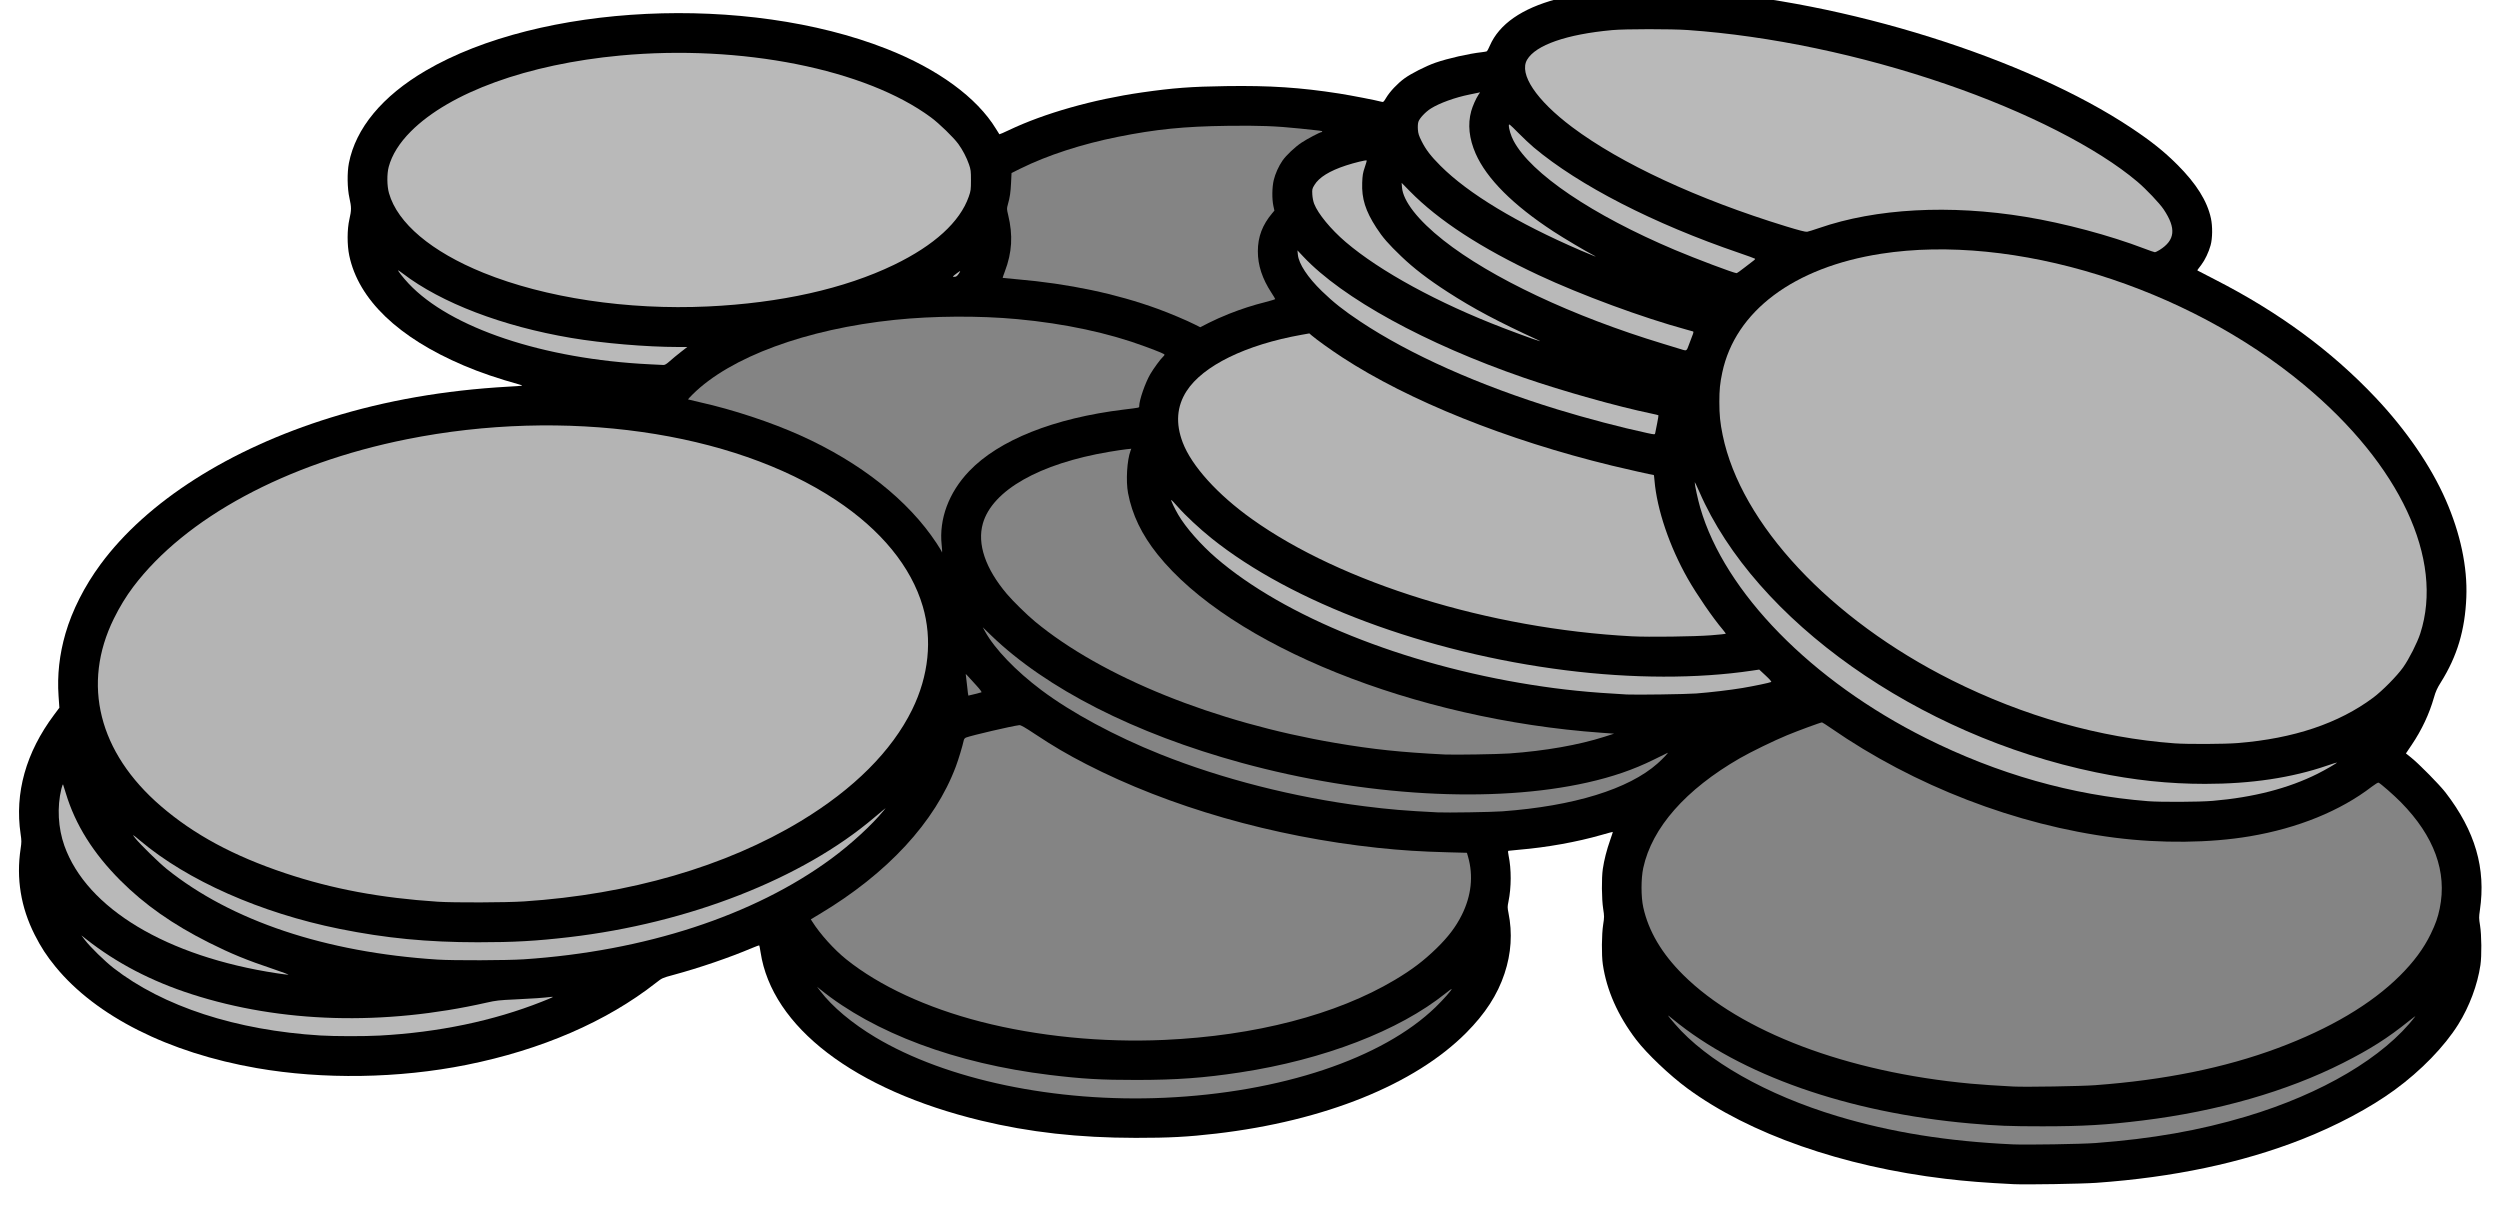 <?xml version="1.0" encoding="UTF-8" standalone="no"?>
<svg
   id="svg10047"
   viewBox="0 0 55.299 26.839"
   version="1.1"
   sodipodi:docname="coins.svg"
   width="55.299"
   height="26.839"
   inkscape:version="1.2.2 (732a01da63, 2022-12-09)"
   xmlns:inkscape="http://www.inkscape.org/namespaces/inkscape"
   xmlns:sodipodi="http://sodipodi.sourceforge.net/DTD/sodipodi-0.dtd"
   xmlns="http://www.w3.org/2000/svg"
   xmlns:svg="http://www.w3.org/2000/svg"
   xmlns:rdf="http://www.w3.org/1999/02/22-rdf-syntax-ns#"
   xmlns:cc="http://creativecommons.org/ns#"
   xmlns:dc="http://purl.org/dc/elements/1.1/">
  <defs
     id="defs713" />
  <sodipodi:namedview
     id="namedview711"
     pagecolor="#ffffff"
     bordercolor="#000000"
     borderopacity="0.25"
     inkscape:showpageshadow="2"
     inkscape:pageopacity="0.0"
     inkscape:pagecheckerboard="0"
     inkscape:deskcolor="#d1d1d1"
     showgrid="false"
     inkscape:zoom="6.7398374"
     inkscape:cx="31.974065"
     inkscape:cy="8.9022919"
     inkscape:window-width="1920"
     inkscape:window-height="1009"
     inkscape:window-x="-8"
     inkscape:window-y="-8"
     inkscape:window-maximized="1"
     inkscape:current-layer="svg10047" />
  <g
     id="coins-3"
     transform="matrix(0.016,0,0,0.016,28.043,-16.006)">
    <path
       id="path17310"
       d="m 1031.8,2637.5 c -40.174,-1.996 -66.247,-4.048 -95,-7.474 -142.31,-16.96 -270.86,-61.964 -356.5,-124.81 -24.588,-18.044 -56.468,-48.356 -71.123,-67.624 -25.261,-33.214 -40.794,-68.326 -46.005,-104 -1.874,-12.828 -1.627,-41.495 0.473,-54.966 1.613,-10.343 1.613,-11.594 0,-22 -2.098,-13.557 -2.346,-42.235 -0.476,-55.034 1.775,-12.151 5.345,-26.167 10.106,-39.686 2.173,-6.17 3.845,-11.324 3.716,-11.454 -0.13,-0.13 -7.201,1.767 -15.715,4.214 -34.114,9.806 -75.358,17.21 -113.98,20.463 -7.425,0.625 -13.994,1.282 -14.599,1.46 -0.783,0.231 -0.72,2.146 0.221,6.663 3.924,18.84 3.837,44.019 -0.221,63.662 -1.414,6.845 -1.413,8.274 0.01,15.335 5.675,28.164 3.876,56.018 -5.43,84.053 -9.723,29.293 -26.589,55.371 -52.959,81.886 -71.152,71.542 -195.85,121.83 -345.52,139.34 -38.956,4.557 -65.58,5.971 -111.5,5.92 -78.787,-0.088 -146.92,-7.709 -214,-23.938 -174.95,-42.326 -288.86,-129.39 -304.54,-232.78 -0.739,-4.873 -1.549,-9.064 -1.8,-9.315 -0.251,-0.251 -4.664,1.33 -9.807,3.512 -31.446,13.343 -72.818,27.497 -108.85,37.24 -15.348,4.15 -15.583,4.256 -24,10.858 -68.526,53.753 -158.44,92.704 -262,113.49 -93.817,18.836 -198.21,20.454 -290,4.497 -121.94,-21.198 -222.23,-71.713 -278.27,-140.17 -12.166,-14.861 -20.213,-27.222 -28.802,-44.246 -19.155,-37.966 -25.632,-77.667 -19.41,-118.98 1.337,-8.878 1.336,-11.084 -0.01,-20.148 -8.416,-56.678 7.311,-112.79 46.182,-164.78 l 7.401,-9.897 -1.125,-16.103 c -2.012,-28.795 1.178,-57.617 9.585,-86.603 9.219,-31.788 26.309,-65.493 48.422,-95.5 63.928,-86.749 177.87,-159.42 318.03,-202.84 76.587,-23.724 157.24,-37.794 245.34,-42.802 21.109,-1.2 21.682,-1.287 17,-2.596 -31.604,-8.833 -55.248,-16.902 -78.443,-26.768 -90.434,-38.468 -145.26,-91.123 -158.03,-151.78 -3.1,-14.722 -3.035,-36.378 0.15,-50.212 2.927,-12.711 2.934,-16.603 0.055,-29.5 -2.984,-13.367 -3.309,-34.92 -0.729,-48.182 9.396,-48.28 46.285,-92.719 106.03,-127.73 158.61,-92.95 443.2,-106.5 637.12,-30.34 71.171,27.953 125.07,67.365 151.49,110.78 2.336,3.838 4.415,7.162 4.62,7.387 0.205,0.224 6.21,-2.373 13.344,-5.772 48.811,-23.254 116.18,-42.353 183.55,-52.035 43.128,-6.199 68.136,-8.083 116.5,-8.777 60.794,-0.873 102.34,1.857 156.5,10.286 15.449,2.404 51.819,9.455 58.03,11.25 2.938,0.849 3.146,0.682 6.853,-5.481 5.204,-8.652 15.481,-19.543 25.117,-26.616 9.213,-6.763 29.906,-17.25 43,-21.793 17.343,-6.017 46.242,-12.563 64.128,-14.526 3.37,-0.37 6.534,-0.958 7.031,-1.307 0.497,-0.349 2.31,-3.86 4.029,-7.801 25.968,-59.558 125.37,-86.289 281.81,-75.787 208.2,13.976 460.32,93.072 605.5,189.96 27.418,18.298 44.779,32.184 63.071,50.446 26.313,26.269 41.383,50.338 46.5,74.266 2.367,11.065 2.167,27.58 -0.447,37.083 -2.637,9.584 -7.859,20.584 -12.862,27.094 -5.626,7.321 -5.729,7.477 -5.227,7.895 0.256,0.213 11.04,5.791 23.965,12.395 88.279,45.106 161.12,98.648 222.19,163.31 42.265,44.753 76.497,94.67 96.958,141.38 20.351,46.46 30.15,92.729 28.494,134.54 -1.801,45.47 -12.645,81.651 -35.302,117.78 -5.07,8.085 -7.039,12.444 -9.486,21 -6.459,22.583 -16.751,44.523 -30.451,64.908 l -8.256,12.286 7.175,5.74 c 10.881,8.705 39.386,37.651 47.627,48.364 41.004,53.3 55.976,104.67 47.429,162.74 -1.383,9.396 -1.364,11.128 0.233,21 2.139,13.224 2.409,41.835 0.517,54.759 -3.987,27.225 -15.288,57.474 -30.636,82 -19.238,30.741 -51.51,63.98 -87.995,90.63 -34.073,24.888 -80.581,49.614 -129,68.583 -82.503,32.321 -177.13,52.29 -283.5,59.826 -19.941,1.413 -97.136,2.687 -113.5,1.874 z" />
    <path
       id="path17280"
       d="m 613.18,1878.6 c 10.681,-0.846 19.632,-1.75 19.892,-2.01 0.26,-0.26 -1.545,-2.846 -4.011,-5.747 -13.691,-16.105 -35.88,-48.378 -48.425,-70.433 -25.229,-44.352 -42.658,-95.716 -46.012,-135.59 -0.358,-4.263 -0.771,-7.75 -0.917,-7.75 -1.681,0 -38.502,-8.243 -57.947,-12.973 -145.8,-35.463 -280.95,-89.752 -372.95,-149.81 -15.474,-10.102 -35.651,-24.563 -42.213,-30.254 l -3.159,-2.74 -10.841,1.933 c -77.028,13.736 -136.25,42.733 -158.86,77.785 -13.602,21.086 -15.378,44.781 -5.331,71.133 12.312,32.294 47.946,71.734 95.492,105.69 124.17,88.687 328.3,151.71 525.36,162.21 23.112,1.231 86.72,0.398 109.92,-1.438 z m -20.92,80.484 c 19.811,-1.523 47.468,-4.798 64,-7.58 15.786,-2.656 37.788,-7.255 39.694,-8.299 0.749,-0.41 -2.117,-3.732 -7.684,-8.906 l -8.878,-8.252 -9.816,1.464 c -75.453,11.257 -165.62,11.081 -257.82,-0.503 -192.83,-24.228 -378.54,-93.451 -489.5,-182.45 -16.539,-13.266 -36.403,-31.799 -46.55,-43.43 -4.828,-5.533 -8.982,-9.857 -9.231,-9.607 -0.629,0.629 4.766,11.965 9.78,20.55 10.259,17.566 31.264,41.487 52.446,59.726 94.092,81.021 258.87,147.34 435.56,175.29 43.348,6.859 79.776,10.555 132,13.396 12.227,0.665 82.48,-0.356 96,-1.396 z m 749.09,68.519 c 77.064,-6.31 139.13,-27.152 186.91,-62.771 12.487,-9.307 32.792,-29.86 41.257,-41.762 8.208,-11.54 19.624,-34.091 23.794,-47 33.086,-102.44 -28.052,-233.25 -160.55,-343.53 -163.31,-135.92 -401.73,-209.83 -585,-181.34 -120.48,18.725 -201.5,79.357 -219.48,164.25 -3.122,14.743 -4.021,23.804 -4.012,40.443 0.01,18.225 1.075,28.906 4.59,46.019 25.2,122.7 148.69,254.75 316.94,338.93 99.319,49.689 204.54,79.519 307.46,87.161 18.427,1.368 69.298,1.136 88.085,-0.402 z m -35.26,79.966 c 56.522,-4.814 104.83,-17.281 145.18,-37.466 10.831,-5.419 27.363,-15.006 26.812,-15.549 -0.172,-0.169 -6.162,1.706 -13.312,4.166 -49.253,16.946 -105.35,25.358 -169,25.341 -50.512,-0.013 -98.048,-5.045 -151,-15.985 -246.15,-50.9 -471.02,-210 -548.19,-387.9 -3.49,-8.046 -6.347,-13.865 -6.349,-12.93 -0.01,3.798 4.326,23.752 7.633,35.149 33.939,116.96 153.8,239.33 311.91,318.43 99.222,49.64 202.18,78.874 306.96,87.155 17.824,1.409 70.722,1.154 89.325,-0.431 z m -2334.5,139 c 146.04,-9.641 278.86,-48.189 382.92,-111.13 73.164,-44.258 125.72,-96.851 153.77,-153.87 23.008,-46.773 28.206,-97.246 14.728,-143 -16.154,-54.837 -57.645,-105.56 -120.25,-147 -143.56,-95.025 -374.59,-127.73 -593,-83.954 -166.96,33.466 -305.99,108.46 -378.21,204.01 -9.777,12.935 -18.873,27.843 -26.81,43.938 -44.714,90.681 -21.016,185.17 65.02,259.25 45.733,39.377 100.45,68.895 172,92.794 65.283,21.805 131.72,34.206 211,39.382 22.058,1.44 94.492,1.18 118.83,-0.427 z m -0.187,80.027 c 167.3,-11.148 318.21,-60.478 424.85,-138.88 27.344,-20.102 56.477,-46.834 72.635,-66.649 l 2.854,-3.5 -3.169,2.5 c -1.743,1.375 -7.59,6.258 -12.994,10.851 -99.059,84.2 -256.09,145.72 -421.33,165.05 -45.736,5.353 -76.998,7.102 -126.43,7.074 -69.819,-0.039 -126.95,-5.572 -191.09,-18.508 -109.01,-21.987 -210.48,-66.917 -275.86,-122.16 -10.355,-8.749 -11.55,-9.342 -6.669,-3.312 7.311,9.032 32.827,34.006 43.548,42.622 89.245,71.724 219.72,115.37 374.5,125.29 22.102,1.416 95.69,1.178 119.15,-0.385 z"
       fill="#e0c000"
       style="fill:#b4b4b4" />
    <path
       id="path17268"
       d="m -53.744,1434.3 c 17.916,-7.047 32.569,-11.775 50.963,-16.443 7.17,-1.82 13.037,-3.635 13.037,-4.033 0,-0.399 -2.287,-4.226 -5.081,-8.505 -12.893,-19.744 -18.925,-38.114 -18.912,-57.596 0.014,-19.901 6.276,-36.448 19.939,-52.685 l 2.945,-3.5 -1.41,-6.5 c -2.091,-9.64 -1.86,-25.858 0.51,-35.744 2.093,-8.73 6.779,-19.153 12.065,-26.836 4.972,-7.226 17.25,-18.83 26.284,-24.842 7.891,-5.251 25.589,-14.578 27.661,-14.578 0.55,0 0.999,-0.387 0.999,-0.86 0,-0.91 -0.739,-1.009 -30.5,-4.073 -34.109,-3.512 -56.217,-4.346 -100.28,-3.782 -60.09,0.768 -99.065,4.684 -151.72,15.241 -50.06,10.038 -97.551,25.499 -134.5,43.787 l -12.5,6.187 -0.657,13.5 c -0.665,13.669 -1.586,19.873 -4.484,30.212 -1.522,5.43 -1.497,6.147 0.513,14.5 6.728,27.963 5.345,51.606 -4.544,77.682 -1.855,4.892 -3.25,8.991 -3.101,9.109 0.15,0.118 9.047,0.971 19.772,1.896 71.854,6.196 137.21,19.958 195,41.061 16.312,5.957 39.351,15.68 50.786,21.434 l 7.62,3.834 12.046,-6.184 c 6.626,-3.401 19.022,-8.928 27.547,-12.281 z m -397.1,319.69 c -3.871,-35.945 9.753,-72.659 37.914,-102.17 41.184,-43.158 117.26,-73.444 214.18,-85.269 22.475,-2.742 20.999,-2.403 21.007,-4.829 0.026,-8.278 8.299,-32.124 15.33,-44.189 4.468,-7.667 14.171,-20.895 17.534,-23.905 1.171,-1.048 2.129,-2.301 2.129,-2.786 0,-1.126 -5.452,-3.449 -26.5,-11.287 -50.578,-18.837 -111.46,-31.902 -177,-37.98 -53,-4.916 -116.05,-4.544 -169.5,1.001 -122.32,12.689 -227.31,51.384 -279.3,102.94 -3.742,3.71 -6.667,6.88 -6.5,7.043 0.167,0.164 7.596,1.925 16.51,3.914 45.609,10.177 98.187,27.553 139.12,45.977 82.96,37.341 149.01,89.657 188.04,148.93 3.927,5.965 7.14,11.328 7.14,11.917 0,0.589 0.207,0.864 0.461,0.611 0.253,-0.253 0,-4.716 -0.558,-9.917 z m 45.43,206.01 c 4.492,-1.121 8.762,-2.245 9.49,-2.497 0.842,-0.291 -1.748,-3.82 -7.129,-9.711 -4.649,-5.089 -9.891,-10.828 -11.65,-12.753 -2.994,-3.276 -3.165,-3.34 -2.677,-1 0.287,1.375 1.086,8.238 1.776,15.25 0.69,7.013 1.427,12.75 1.639,12.75 0.212,0 4.06,-0.917 8.552,-2.039 z m 739.17,82.019 c 49.492,-3.499 96.228,-11.713 132,-23.198 l 13,-4.174 -17.5,-1.246 c -258.35,-18.397 -513.12,-120.77 -613.69,-246.61 -21.868,-27.361 -35.121,-54.918 -40.761,-84.753 -3.155,-16.689 -1.429,-45.67 3.49,-58.608 l 1.017,-2.674 -6.779,0.694 c -3.728,0.382 -14.497,1.995 -23.929,3.585 -96.188,16.214 -161.4,53.203 -174.49,98.979 -8.107,28.347 3.513,62.48 33.198,97.524 8.507,10.043 27.786,28.94 38.939,38.169 92.405,76.462 248.32,139.43 415.6,167.85 51.736,8.79 90.154,12.835 150.9,15.887 12.626,0.634 73.671,-0.347 89,-1.431 z m -9.5,79.992 c 98.747,-7.267 174.54,-30.633 214.61,-66.166 7.03,-6.233 15.823,-15.535 13.887,-14.691 -0.55,0.24 -9.325,4.546 -19.5,9.571 -27.561,13.608 -56.428,23.551 -91.114,31.38 -130.12,29.373 -308.94,19.236 -478.39,-27.12 -147.96,-40.479 -270.11,-102.68 -346.43,-176.4 l -11.429,-11.041 3.21,5.79 c 13.451,24.259 42.492,54.517 77.716,80.974 41.618,31.26 101.8,63.717 164.85,88.906 85.482,34.152 184.98,59.498 281.68,71.753 35.055,4.443 56.178,6.211 101.4,8.488 12.764,0.643 74.76,-0.354 89.5,-1.439 z m -467.5,316.02 c 125.79,-5.659 238.14,-34.883 318.86,-82.946 23.53,-14.01 39.805,-26.326 57.476,-43.498 16.231,-15.773 26.937,-29.89 35.1,-46.282 13.334,-26.777 16.245,-54.266 8.565,-80.866 l -1.473,-5.102 -26.265,-0.688 c -37.332,-0.977 -64.781,-2.724 -97.265,-6.191 -144.7,-15.442 -287.88,-56.567 -402.77,-115.69 -26.122,-13.442 -45.46,-24.785 -70.043,-41.084 -15.255,-10.114 -20.434,-13.063 -22.5,-12.81 -10.542,1.29 -65.646,14.11 -73.528,17.107 -1.646,0.626 -2.822,2.011 -3.205,3.774 -1.835,8.441 -7.218,26.234 -10.978,36.285 -28.697,76.717 -94.361,147.81 -188.54,204.12 l -11.957,7.149 1.965,3.114 c 10.899,17.274 30.258,38.752 47.06,52.212 45.857,36.736 110.98,66.919 186.08,86.252 78.052,20.09 167.79,28.993 253.42,25.141 z m 1287.5,62.533 c 94.882,-6.959 178.93,-24.036 251.74,-51.152 72.331,-26.934 129.63,-60.875 169.11,-100.16 19.25,-19.158 32.992,-37.759 42.635,-57.709 6.813,-14.096 9.769,-22.498 12.427,-35.326 10.452,-50.444 -7.602,-99.873 -53.579,-146.69 -9.469,-9.642 -28.314,-26.153 -31.047,-27.202 -0.727,-0.279 -4.802,2.17 -9.056,5.443 -43.775,33.674 -102.28,57.497 -168.84,68.748 -55.221,9.335 -122.93,10.05 -186.4,1.969 -136.67,-17.4 -277.51,-71.734 -392.58,-151.45 -6.342,-4.394 -11.954,-7.988 -12.472,-7.988 -1.915,0 -32.84,11.374 -48.39,17.798 -18.11,7.481 -50.047,23.03 -65.061,31.676 -75.054,43.22 -121.66,96.131 -133.68,151.78 -3.164,14.647 -3.167,39.936 -0.01,54.25 7.333,33.208 25.515,64.016 55.179,93.5 79.415,78.934 226.35,134.54 397.5,150.43 14.136,1.312 37.923,2.915 59,3.976 17.035,0.857 93.447,-0.407 113.5,-1.878 z m -1287,17.443 c 160.87,-7.232 301.3,-54.18 374.68,-125.27 10.74,-10.405 23.043,-24.328 22.212,-25.138 -0.213,-0.208 -3.987,2.514 -8.387,6.047 -64.272,51.616 -168.4,91.696 -284,109.31 -50.078,7.632 -87.606,10.367 -143,10.422 -49.096,0.048 -75.258,-1.464 -120.5,-6.968 -129.54,-15.757 -242.24,-57.787 -316.84,-118.17 l -4.588,-3.713 4.754,6.225 c 16.368,21.434 43.726,44.371 75.853,63.597 98.348,58.856 249.21,90.417 399.82,83.646 z m 1287,62.592 c 78.532,-5.924 143.74,-17.403 208.19,-36.648 105.04,-31.369 190.76,-82.083 233.83,-138.35 0.815,-1.064 -3.244,1.878 -9.019,6.537 -28.694,23.152 -53.397,38.855 -91,57.847 -77.798,39.293 -173.09,66.621 -277,79.44 -49.664,6.127 -82.305,8.031 -138,8.052 -45.216,0.017 -63.213,-0.698 -100.5,-3.989 -168.89,-14.91 -317.16,-66.979 -411,-144.33 -8.881,-7.321 -8.645,-6.801 3.142,6.916 43.797,50.968 126.85,98.047 224.85,127.45 74.354,22.312 152.04,34.777 242.51,38.916 18.322,0.838 94.853,-0.4 114,-1.845 z"
       fill="#d07020"
       style="fill:#848484" />
    <path
       id="path17256"
       d="m 1232.8,1346 c 21.692,-13.582 23.346,-29.806 5.723,-56.153 -5.639,-8.431 -24.27,-28.064 -36.277,-38.229 -55.227,-46.75 -152.92,-96.566 -264.54,-134.9 -117.89,-40.484 -243.71,-66.854 -356.96,-74.809 -22.802,-1.602 -86.654,-1.559 -104.5,0.07 -63.078,5.758 -105.8,20.616 -117.76,40.95 -11.58,19.7 12.628,55.919 62.257,93.144 67.119,50.344 173.42,99.702 295.35,137.13 18.277,5.611 27.316,7.936 29.5,7.589 1.732,-0.275 9.224,-2.603 16.649,-5.173 78.434,-27.148 180.71,-32.679 285.5,-15.439 53.22,8.755 116.49,25.669 164,43.84 7.15,2.735 13.699,4.996 14.554,5.024 0.855,0.029 3.78,-1.341 6.5,-3.045 z m -783.05,6.935 c -11.206,-5.809 -40.361,-23.125 -54.742,-32.514 -55.875,-36.48 -92.484,-73.112 -107.67,-107.74 -9.048,-20.631 -11.117,-40.41 -6.13,-58.586 1.935,-7.051 6.58,-17.542 10.096,-22.802 l 2.207,-3.302 -2.381,0.54 c -1.31,0.297 -6.881,1.45 -12.381,2.562 -19.891,4.022 -41.257,11.747 -53.206,19.237 -7.479,4.688 -15.688,13.399 -17.338,18.401 -0.714,2.164 -1.002,6.476 -0.707,10.598 0.406,5.678 1.338,8.627 5.09,16.108 5.997,11.956 12.681,20.687 26.156,34.163 38.497,38.499 105.28,78.811 194,117.11 18.598,8.027 24.986,10.368 17,6.228 z m 209.64,17.102 c 5.564,-4.433 11.208,-8.775 12.542,-9.649 1.334,-0.874 2.064,-1.938 1.623,-2.365 -0.441,-0.427 -10.251,-4.003 -21.801,-7.947 -118.52,-40.475 -221.36,-93.286 -284,-145.84 -4.95,-4.153 -14.738,-13.353 -21.75,-20.445 -11.75,-11.883 -12.75,-12.668 -12.75,-10.005 0,4.918 2.896,14.321 6.535,21.218 23.858,45.214 108.82,102.68 223.21,150.98 28.749,12.139 80.882,31.782 85.016,32.032 0.693,0.042 5.812,-3.551 11.376,-7.984 z m -1086.8,9.038 c 3.402,-4.809 2.794,-4.992 -2.671,-0.801 -6.247,4.791 -6.268,4.824 -3.094,4.801 2.289,-0.017 3.581,-0.913 5.765,-4 z m -346.81,44.982 c 100.35,-4.679 189.06,-24.517 257.48,-57.579 55.594,-26.861 91.188,-59.335 103.38,-94.318 2.759,-7.917 2.986,-9.623 2.999,-22.564 0.012,-12.686 -0.244,-14.751 -2.736,-22 -3.233,-9.408 -8.813,-20.099 -14.719,-28.2 -6.602,-9.056 -26.353,-28.238 -37.802,-36.713 -90.272,-66.823 -262.51,-101.12 -429.61,-85.54 -128.03,11.936 -235.62,50.943 -289.5,104.95 -15.822,15.862 -26.124,32.37 -30.578,48.999 -2.615,9.763 -2.44,26.366 0.383,36.298 11.789,41.486 58.634,80.973 130.7,110.17 85.483,34.631 199.08,51.668 310,46.496 z m 1148.5,46.755 c -56.522,-25.977 -90.014,-43.789 -125.77,-66.891 -26.779,-17.301 -46.781,-32.658 -63.895,-49.056 -18.136,-17.378 -25.734,-26.115 -34.585,-39.769 -15.047,-23.213 -20.372,-40.179 -19.516,-62.185 0.403,-10.377 0.965,-13.726 3.569,-21.285 1.7,-4.934 2.888,-9.172 2.641,-9.42 -0.824,-0.824 -16.8,3.037 -28.68,6.933 -22.692,7.441 -37.149,16.395 -43.579,26.993 -3.121,5.144 -3.292,5.905 -2.922,12.964 0.235,4.48 1.274,9.754 2.58,13.096 5.403,13.829 23.135,35.312 43.538,52.75 47.298,40.424 128,84.428 218.12,118.94 32.29,12.364 58.386,21.475 48.5,16.931 z m 207.48,7.284 c 1.224,-3.575 3.394,-9.335 4.824,-12.8 1.832,-4.44 2.245,-6.416 1.399,-6.692 -0.66,-0.215 -4.8,-1.371 -9.2,-2.568 -60.39,-16.424 -145.57,-47.828 -204.5,-75.4 -79.269,-37.084 -138.32,-75.559 -177.88,-115.9 l -11.386,-11.609 0.5,6.234 c 1.534,19.115 22.084,45.404 57.141,73.1 65.921,52.08 178.97,105.36 303.63,143.1 14.025,4.246 26.625,8.098 28,8.56 4.256,1.431 5.18,0.685 7.477,-6.025 z m -1408.3,21.362 c 3.458,-3.101 10.269,-8.726 15.136,-12.5 l 8.848,-6.862 -12.848,-0.01 c -43.605,-0.032 -104.04,-5.165 -147.67,-12.542 -95.123,-16.084 -179.56,-48.398 -232.85,-89.114 -3.121,-2.384 -5.933,-4.335 -6.248,-4.335 -1.198,0 7.014,10.463 14.317,18.243 57.67,61.432 186.39,104.52 333.61,111.68 8.8,0.428 17.22,0.846 18.712,0.929 2.003,0.111 4.356,-1.323 9,-5.487 z m 1362.2,99.3 c 0.237,-1.238 1.411,-7.122 2.609,-13.077 1.198,-5.955 1.994,-11.011 1.77,-11.235 -0.225,-0.225 -4.653,-1.29 -9.84,-2.367 -46.814,-9.72 -122.46,-30.979 -176.09,-49.487 -136.37,-47.062 -250.9,-109.95 -305.07,-167.52 l -8.057,-8.563 0.59,6 c 1.246,12.668 13.587,31.371 33.324,50.506 15.867,15.382 30.033,26.574 52.867,41.77 68.622,45.666 164.53,88.449 272.5,121.56 40.174,12.321 88.41,25.018 124,32.64 11.099,2.377 10.893,2.381 11.392,-0.229 z m -1910.4,741.34 c -36.74,-12.299 -58.701,-21.312 -89,-36.525 -50.083,-25.147 -89.163,-52.581 -122.52,-86.009 -37.65,-37.73 -62.322,-77.164 -75.421,-120.55 -1.744,-5.775 -3.437,-11.175 -3.763,-12 -0.327,-0.828 -1.409,1.862 -2.414,6 -6.08,25.03 -4.547,54.025 4.152,78.5 30.846,86.788 141.54,153.22 293.97,176.41 6.875,1.046 13.85,1.933 15.5,1.97 1.65,0.038 -7.575,-3.472 -20.5,-7.798 z m 147,91.908 c 81.182,-4.411 157.24,-20.31 224.36,-46.899 15.41,-6.105 17.486,-7.181 12.642,-6.557 -9.697,1.25 -26.946,2.461 -49.5,3.474 -22.415,1.007 -26.551,1.474 -40,4.514 -142.18,32.149 -283.9,28.087 -407.35,-11.677 -55.933,-18.015 -104.01,-43.101 -146.13,-76.248 l -6.484,-5.102 4.962,6.5 c 7.285,9.542 27.498,29.304 39.521,38.64 68.528,53.208 169.48,86.124 285.98,93.246 19.766,1.208 60.761,1.262 82,0.108 z"
       fill="#c0d030"
       style="fill:#b9b9b9" />
  </g>
</svg>
